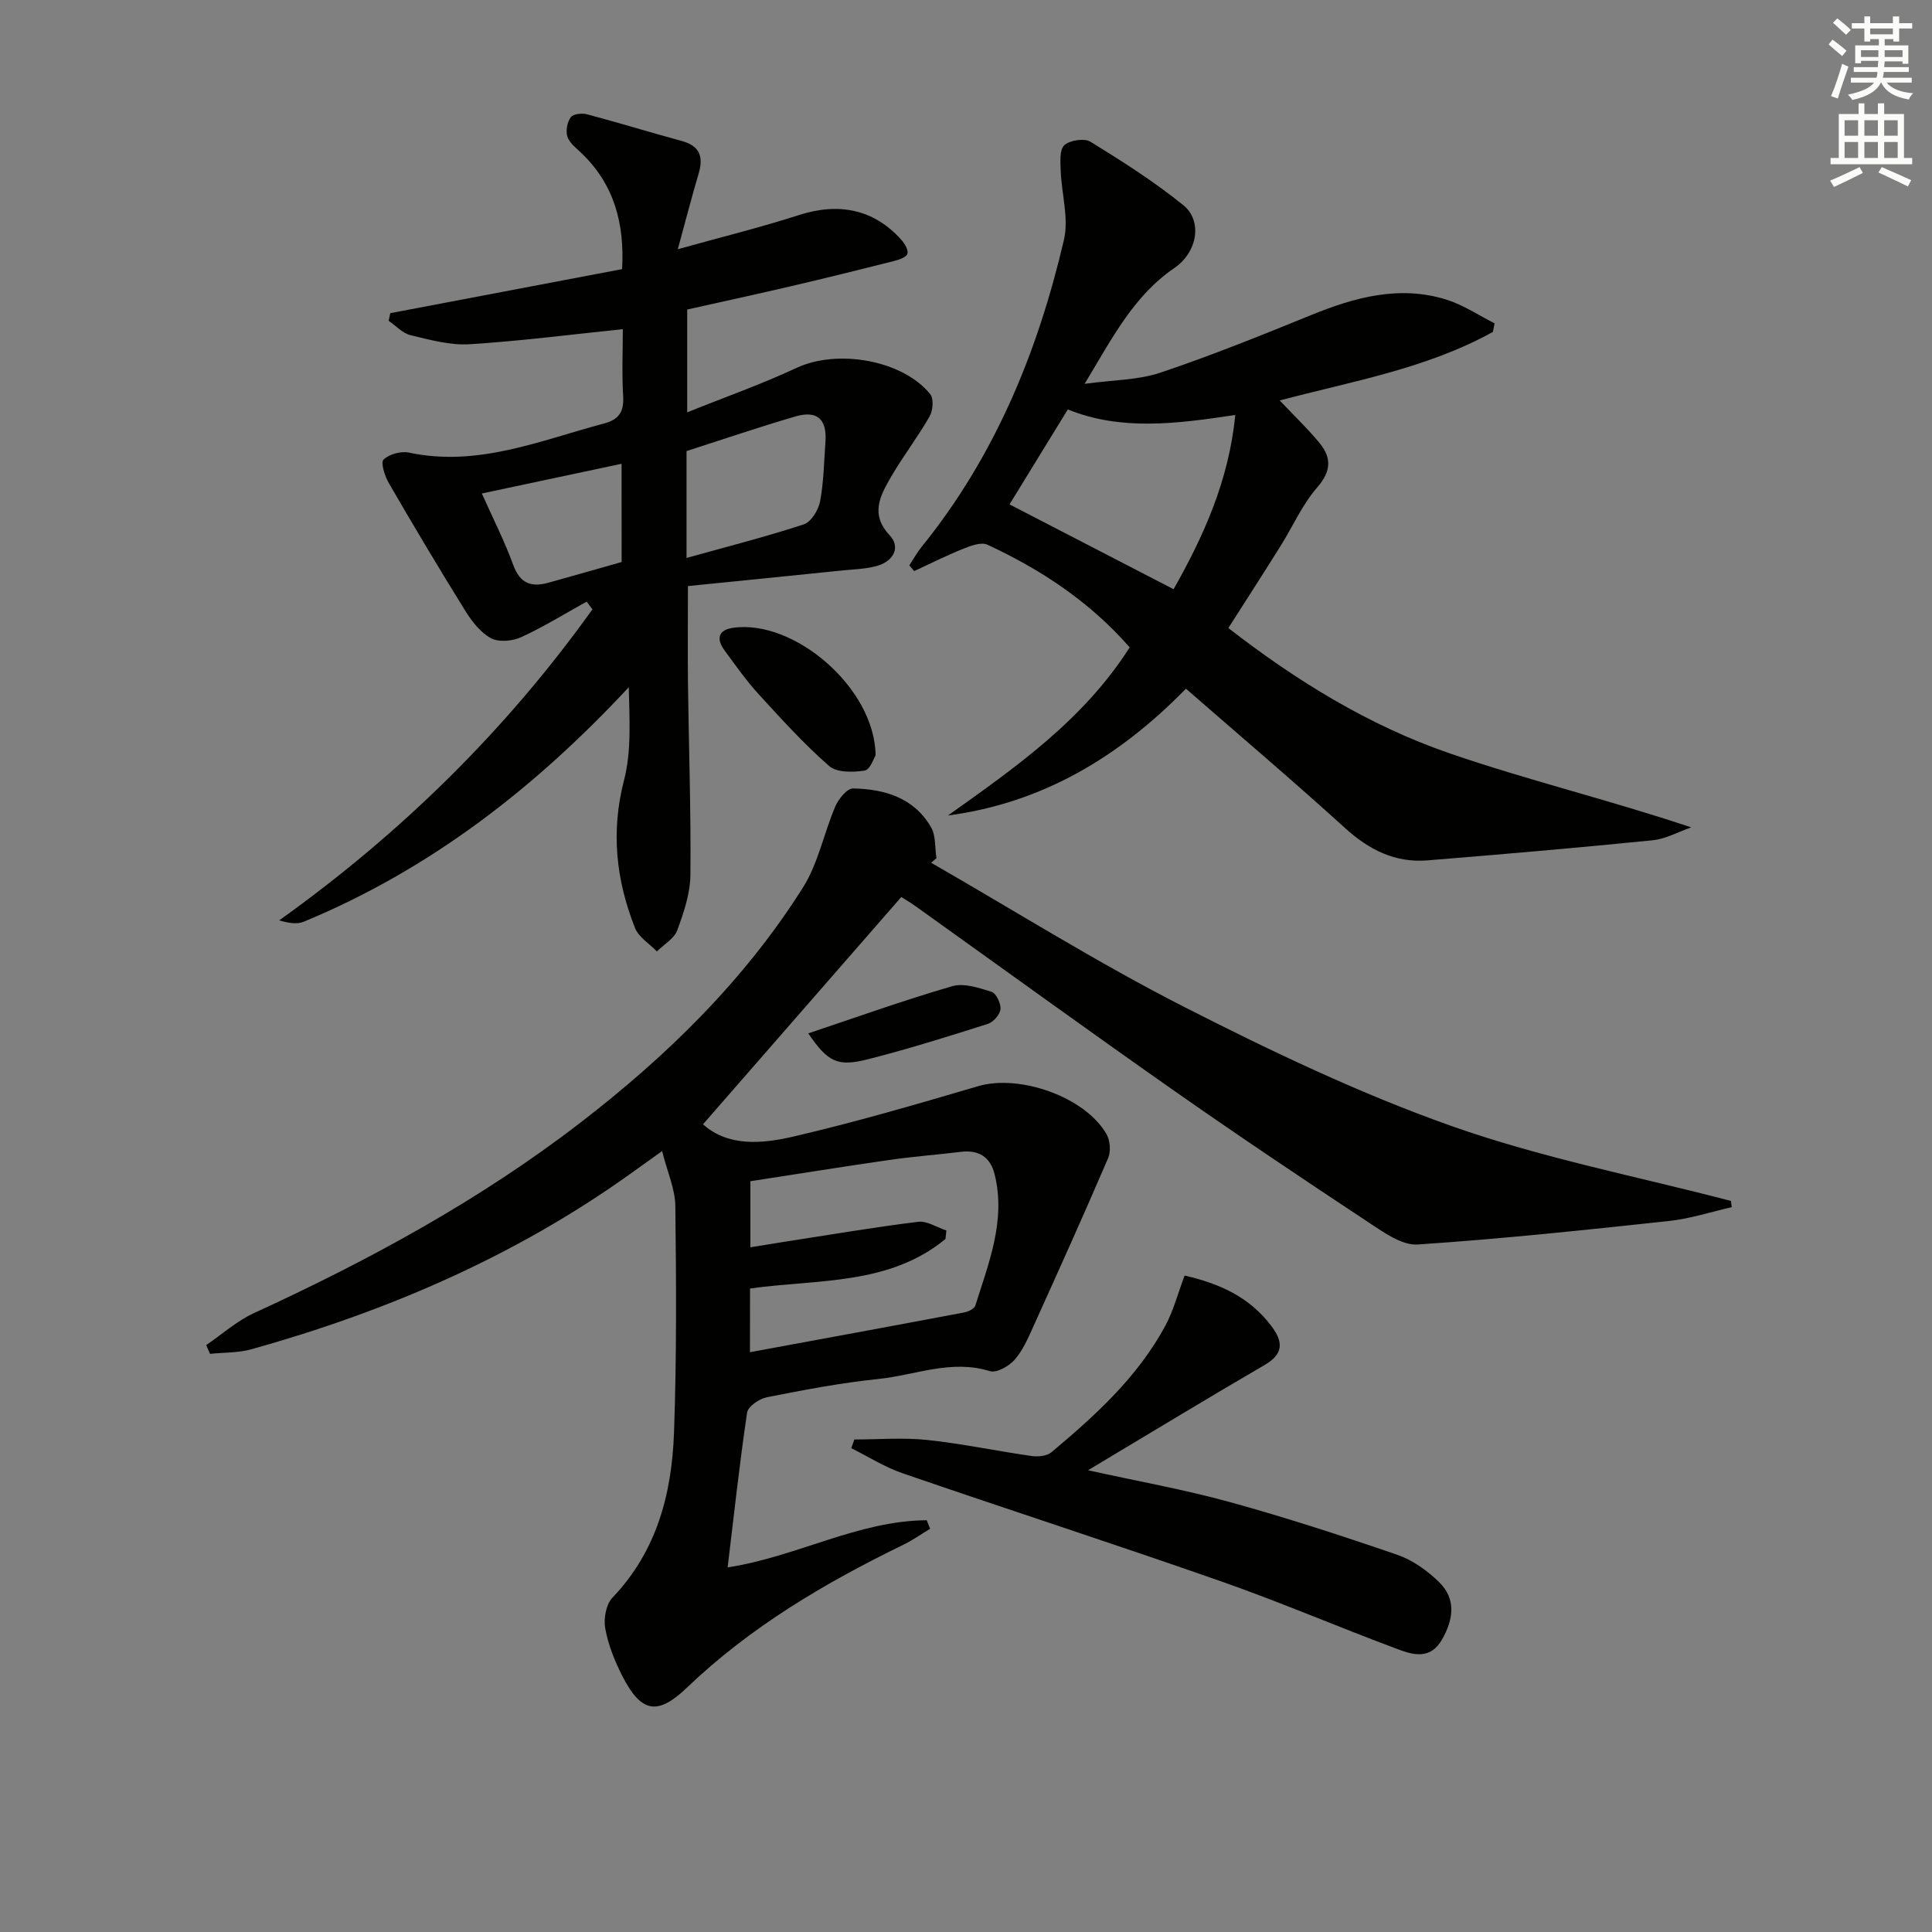 <svg enable-background="new 0 0 400 400" viewBox="0 0 400 400" xmlns="http://www.w3.org/2000/svg"><rect x="0" y="0" width="400" height="400" fill="#808080" stroke="none"/><g fill="#010100"><path d="m150.65 324.51c14.3-2.18 26.97-9.67 41.22-9.76.23.59.47 1.18.7 1.77-1.85 1.11-3.62 2.37-5.55 3.31-16.22 7.89-31.65 16.99-44.78 29.56-6.09 5.83-9.49 5.29-13.43-2.46-1.56-3.08-2.89-6.41-3.5-9.78-.37-2 .16-4.97 1.48-6.36 9.23-9.65 12.32-21.59 12.76-34.27.55-15.6.46-31.23.27-46.84-.04-3.49-1.63-6.97-2.74-11.36-2.81 2.01-4.77 3.42-6.73 4.82-23.82 17-50.24 28.37-78.29 36.21-2.73.76-5.71.65-8.57.95-.27-.6-.53-1.2-.8-1.81 3.29-2.24 6.34-5 9.9-6.63 23.81-10.93 46.71-23.36 67.53-39.39 17.93-13.8 33.99-29.49 46.12-48.71 3.17-5.02 4.33-11.28 6.72-16.84.66-1.53 2.43-3.7 3.66-3.68 6.53.12 12.62 1.93 16.14 8.03 1.02 1.76.78 4.24 1.12 6.4-.37.32-.73.64-1.1.95 17.41 10.01 34.47 20.72 52.34 29.83 18.03 9.18 36.45 17.98 55.48 24.71 18.74 6.62 38.47 10.43 57.77 15.48.06.43.11.86.17 1.29-4.32.98-8.59 2.39-12.96 2.86-17.34 1.87-34.69 3.71-52.08 4.87-3.17.21-6.82-2.38-9.81-4.35-13.73-9.08-27.42-18.24-40.89-27.69-17.85-12.51-35.49-25.32-53.23-37.99-1.2-.86-2.48-1.6-2.97-1.91-13.72 15.72-27.24 31.21-41.05 47.05 5.16 4.65 12.14 4.06 18.6 2.57 12.91-2.99 25.65-6.72 38.37-10.46 8.54-2.51 22.08 2.17 26.56 9.91.77 1.32.94 3.6.34 5-5.02 11.7-10.26 23.31-15.51 34.92-1.08 2.4-2.18 4.93-3.88 6.85-1.17 1.32-3.72 2.75-5.1 2.32-7.97-2.49-15.42.83-23.05 1.62-7.75.8-15.44 2.27-23.09 3.78-1.57.31-3.92 1.91-4.11 3.18-1.58 10.64-2.74 21.35-4.03 32.05zm4.62-44.55c14.97-2.76 29.64-5.45 44.3-8.22.87-.16 2.15-.76 2.36-1.43 2.77-8.82 6.35-17.56 4.01-27.13-.9-3.67-3.3-5.16-7.04-4.7-4.93.6-9.89.97-14.8 1.68-9.64 1.39-19.26 2.94-28.74 4.4v13.68c2.51-.41 4.62-.76 6.74-1.09 9.32-1.44 18.62-3.03 27.98-4.19 1.85-.23 3.9 1.16 5.86 1.8-.06.59-.13 1.17-.19 1.76-11.71 9.64-26.47 8.3-40.46 10.25-.02 4.43-.02 8.67-.02 13.19z"/><path d="m121.46 124.56c-4.51 2.5-8.91 5.23-13.58 7.37-1.8.82-4.63 1.07-6.24.2-2.17-1.18-3.96-3.49-5.32-5.69-5.42-8.72-10.67-17.54-15.82-26.42-.84-1.45-1.73-4.26-1.09-4.87 1.17-1.13 3.62-1.79 5.27-1.44 14.25 3.03 27.12-2.51 40.35-6.02 3.13-.83 4.18-2.45 3.99-5.66-.29-4.8-.07-9.62-.07-13.88-10.78 1.11-21.24 2.47-31.74 3.12-4.02.25-8.2-.91-12.2-1.87-1.66-.4-3.04-1.95-4.54-2.98.11-.53.22-1.05.33-1.58 15.86-3.02 31.73-6.03 48-9.12.52-9.4-1.6-17.55-8.51-24.11-1.07-1.01-2.42-2.05-2.82-3.34-.38-1.19-.03-2.98.7-4 .49-.68 2.32-.89 3.36-.61 6.57 1.74 13.06 3.75 19.62 5.53 3.81 1.03 4.52 3.33 3.48 6.81-1.41 4.75-2.64 9.54-4.3 15.6 8.98-2.51 17.1-4.5 25.04-7.06 8.29-2.68 15.56-1.23 21.21 5.08.71.79 1.53 2.14 1.29 2.92-.22.72-1.74 1.24-2.77 1.5-7.07 1.79-14.16 3.54-21.26 5.2s-14.23 3.2-21.56 4.84v21.29c7.87-3.17 15.44-5.84 22.68-9.22 8.36-3.9 21.84-1.67 27.63 5.45.76.93.57 3.4-.13 4.62-2.47 4.32-5.54 8.29-8.03 12.6-2.2 3.82-4.32 7.64-.23 12.01 2.28 2.44.8 5.22-2.26 6.22-2.31.75-4.87.78-7.33 1.03-10.72 1.11-21.44 2.18-32.18 3.26 0 7.46-.07 13.92.01 20.37.17 13.14.63 26.29.5 39.43-.04 3.85-1.37 7.8-2.73 11.48-.64 1.73-2.76 2.92-4.21 4.36-1.55-1.61-3.77-2.94-4.53-4.86-3.92-9.9-5.03-19.94-2.27-30.59 1.57-6.07 1.12-12.67.98-19.25-19.38 20.83-41.15 37.73-67.29 48.55-1.38.57-3.1.31-5.08-.28 25.25-18.05 46.94-39.35 64.85-64.4-.41-.55-.8-1.07-1.2-1.59zm20.68-9.04c8.48-2.37 16.47-4.39 24.28-6.96 1.52-.5 3.03-2.97 3.37-4.75.76-4.04.81-8.21 1.11-12.33.34-4.67-1.7-6.58-6.21-5.26-7.55 2.2-15.01 4.75-22.55 7.17zm-13.45-19.5c-9.77 2.08-19.23 4.08-28.93 6.15 2.29 5.14 4.71 9.87 6.51 14.82 1.39 3.85 3.76 4.62 7.26 3.66 5.05-1.4 10.09-2.85 15.17-4.29-.01-6.74-.01-13.33-.01-20.34z"/><path d="m309.08 68.72c-13.73 7.61-29.17 10.22-44.13 14.19 2.88 3.05 5.73 5.77 8.22 8.78 2.54 3.07 2.47 5.86-.46 9.23-3.1 3.56-5.06 8.1-7.6 12.15-3.5 5.59-7.08 11.14-10.79 16.96 13.98 10.85 29.01 20.15 45.72 25.91 16.31 5.62 33.16 9.68 50.11 15.36-2.66.92-5.26 2.39-7.99 2.67-15.53 1.56-31.08 2.9-46.63 4.16-6.69.54-12.09-2.18-17.06-6.7-10.7-9.73-21.74-19.08-32.93-28.84-13.78 14.07-29.62 23.64-49.28 26.25 14.05-9.99 28.09-19.81 37.63-34.81-8.3-9.48-18.38-16.12-29.47-21.26-1.29-.6-3.47.24-5.05.87-3.43 1.37-6.74 3.05-10.1 4.6-.33-.4-.67-.79-1-1.19.83-1.26 1.55-2.6 2.49-3.77 15.2-18.73 24.11-40.44 29.52-63.64 1.04-4.46-.5-9.5-.67-14.28-.07-1.82-.28-4.37.75-5.3 1.14-1.04 4.14-1.49 5.42-.71 6.62 4.08 13.23 8.28 19.26 13.17 3.85 3.12 3.03 9.59-1.92 12.98-8.37 5.74-12.73 14.28-18.56 23.97 5.96-.82 11.1-.77 15.7-2.32 10.52-3.53 20.84-7.7 31.12-11.89 9.12-3.71 18.35-6.27 28.1-3.22 3.48 1.09 6.64 3.23 9.95 4.9-.1.6-.22 1.19-.35 1.78zm-100.07 35.71c11.09 5.73 22.38 11.57 33.97 17.56 6.16-10.89 11.44-22.44 12.77-36.08-12.13 1.84-23.64 3.33-34.67-1.14-4.28 6.96-8.33 13.56-12.07 19.66z"/><path d="m176.88 298.03c5.04 0 10.12-.43 15.1.1 7.23.77 14.38 2.29 21.59 3.32 1.33.19 3.16.02 4.11-.77 9.08-7.61 17.85-15.57 23.57-26.16 1.7-3.15 2.62-6.74 4.01-10.43 7.17 1.64 13.46 4.43 17.99 10.49 2.49 3.32 2.47 5.76-1.45 8.04-11.34 6.6-22.55 13.41-33.81 20.14-.68.41-1.35.81-2.72 1.64 10.3 2.28 19.97 4 29.4 6.6 11.64 3.21 23.15 6.96 34.58 10.89 3.18 1.09 6.24 3.27 8.67 5.64 3.58 3.49 3.04 7.67.65 11.89-2.38 4.2-5.91 3.25-9.12 2.05-12.27-4.57-24.32-9.75-36.67-14.08-21.9-7.67-43.98-14.82-65.92-22.37-3.69-1.27-7.08-3.43-10.61-5.19.2-.6.41-1.2.63-1.8z"/><path d="m181.28 156.39c-.34.52-1.12 2.97-2.25 3.15-2.41.37-5.78.45-7.36-.94-5.23-4.58-9.94-9.78-14.64-14.92-2.57-2.82-4.78-5.97-7.04-9.05-1.67-2.29-1.37-4.18 1.73-4.64 12.64-1.87 29.42 12.43 29.56 26.4z"/><path d="m167.34 213.95c9.99-3.34 19.8-6.86 29.78-9.76 2.43-.71 5.54.32 8.15 1.15.97.31 1.98 2.41 1.87 3.6-.11 1.12-1.48 2.68-2.61 3.04-8.21 2.61-16.45 5.2-24.8 7.32-6.41 1.63-8.33.55-12.39-5.35z"/></g><path d="m378.6 9.2.8-1c.9.7 1.9 1.4 2.9 2.3l-.9 1.1c-1.1-.9-2-1.7-2.8-2.4zm.5 10.7c.9-2.1 1.6-4.3 2.3-6.7.4.2.8.4 1.3.6-.7 2.1-1.5 4.2-2.2 6.6zm.4-15.2.9-.9c1 .8 2 1.6 2.8 2.4l-1 1c-1-.9-1.9-1.8-2.7-2.5zm12.5-1.3h1.2v1.4h2.7v1.1h-2.7v2.7h-1.2v-.5h-1.8v1.3h4.9v3.8h-1.2v-.5h-3.7c0 .4-.1.9-.1 1.2h5.1v1h-5.2c0 .5-.1.9-.2 1.2h6v1h-5.2c1.1 1.3 2.9 2 5.5 2.2-.4.4-.7.8-.9 1.3-2.9-.5-4.8-1.6-5.7-3.5h-.1c-.8 1.7-2.7 2.9-5.9 3.6-.2-.4-.6-.8-.9-1.1 2.8-.6 4.6-1.4 5.4-2.5h-4.8v-1h5.3c.1-.3.2-.7.2-1.2h-4.9v-1h5c0-.4 0-.8.1-1.3h-3.6v.5h-1.2v-3.7h4.9v-1.3h-1.8v.5h-1.2v-2.7h-2.6v-1.1h2.6v-1.4h1.2v1.4h4.7v-1.4zm-6.7 8.4h3.6c0-.4 0-.9 0-1.4h-3.6zm1.9-4.7h4.7v-1.2h-4.7zm6.7 3.3h-3.7v1.4h3.7z" fill="#fbfcfa"/><path d="m384.7 21.4h1.3v2.2h2.8v-2.2h1.3v2.2h4.1v9.1h1.7v1.3h-16.9v-1.3h1.7v-9.1h4.1v-2.2zm.3 13.2.7 1.2c-1.8.9-3.8 1.9-6 2.9-.2-.4-.5-.8-.8-1.3 2.4-1 4.4-2 6.1-2.8zm-3.1-6.5h2.8v-3.2h-2.8zm0 4.6h2.8v-3.3h-2.8zm4.1-4.6h2.8v-3.2h-2.8zm0 4.6h2.8v-3.3h-2.8v3.2zm3.6 1.9c2.1.9 4.1 1.8 6.1 2.7l-.7 1.3c-2.2-1.1-4.2-2-6.1-2.9zm3.3-9.7h-2.8v3.2h2.8zm-2.8 7.8h2.8v-3.3h-2.8z" fill="#fbfcfa"/></svg>